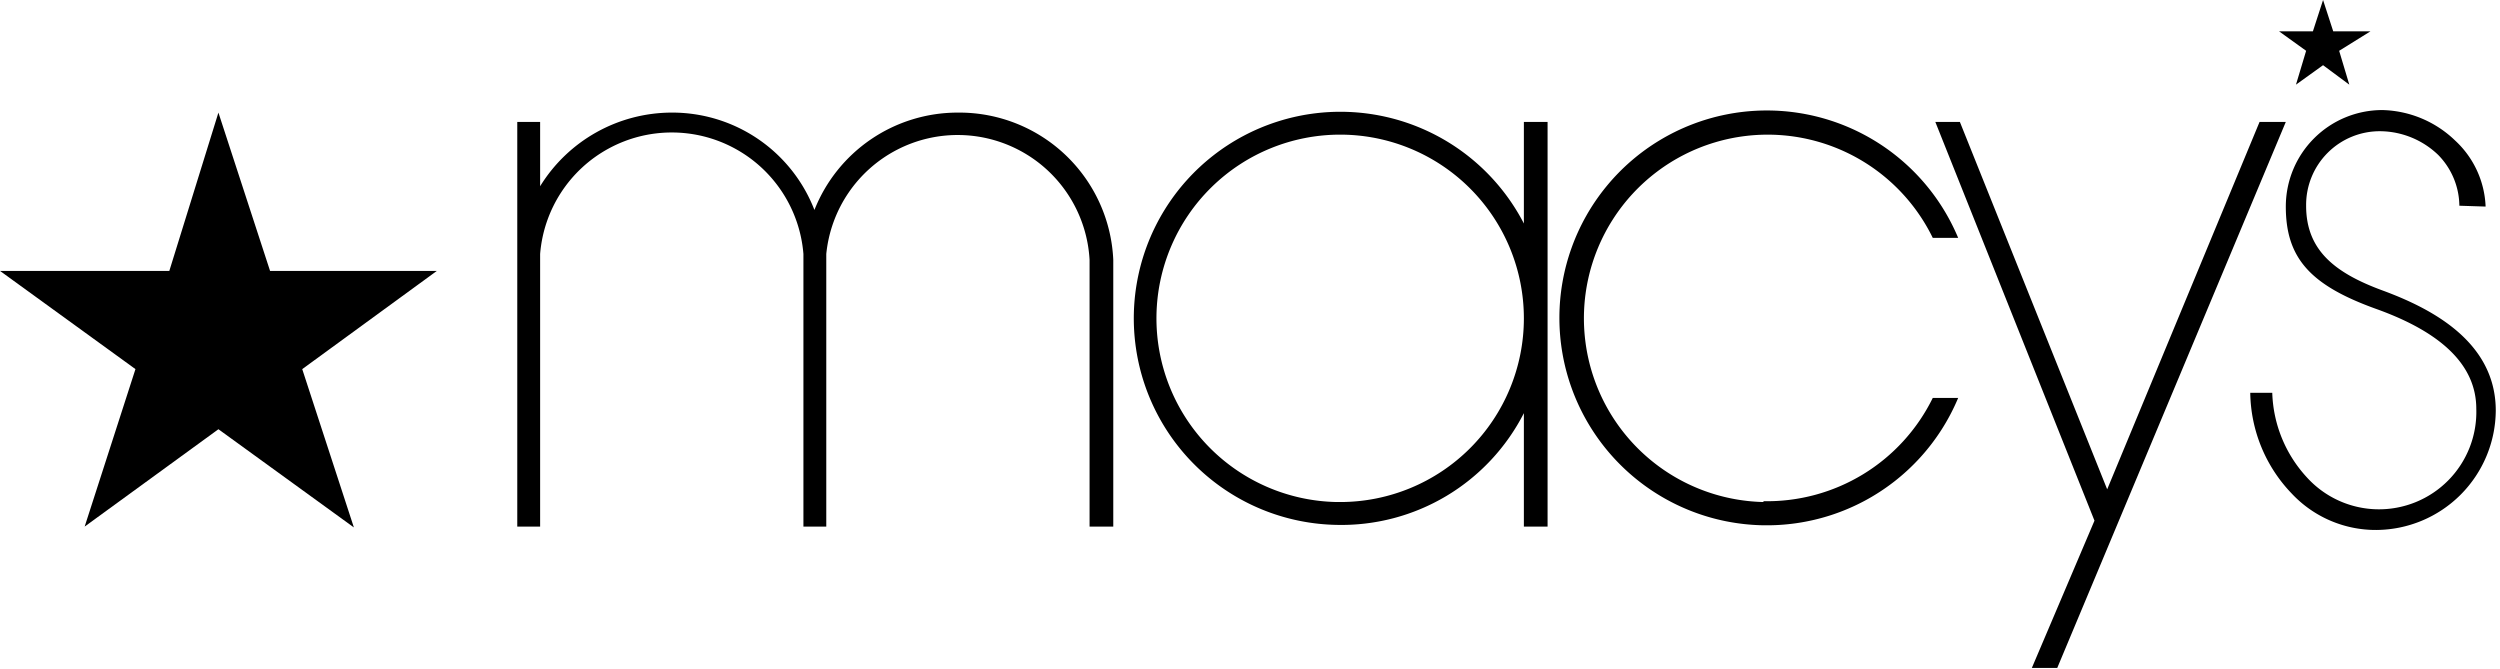 <svg id="Logos" xmlns="http://www.w3.org/2000/svg" viewBox="0 0 29.53 7.9"><title>Macys-Logo</title><path d="M29.36,2.44A1.12,1.12,0,0,0,29,1.66a1.28,1.28,0,0,0-.86-.36A1.14,1.14,0,0,0,27,2.44c0,.61.29.93,1.07,1.21s1.18.67,1.18,1.18a1.15,1.15,0,0,1-2,.81,1.54,1.54,0,0,1-.41-1h-.26a1.75,1.75,0,0,0,.49,1.19,1.36,1.36,0,0,0,1,.43,1.42,1.42,0,0,0,1.41-1.41c0-.82-.77-1.21-1.34-1.42s-.9-.48-.9-1a.87.87,0,0,1,.88-.88,1,1,0,0,1,.68.28.87.87,0,0,1,.25.6Z"/><path d="M20.83,5.93a2.17,2.17,0,1,1,2-3.12h.3a2.45,2.45,0,1,0,0,1.89h-.3a2.18,2.18,0,0,1-2,1.22"/><path d="M18,2.64A2.44,2.44,0,1,0,15.79,6.2,2.42,2.42,0,0,0,18,4.88V6.22h.28V1.44H18ZM15.79,5.93A2.17,2.17,0,1,1,18,3.76a2.17,2.17,0,0,1-2.17,2.17"/><path d="M11.31,1.33A1.82,1.82,0,0,0,9.62,2.48,1.8,1.8,0,0,0,7.93,1.33a1.83,1.83,0,0,0-1.55.87V1.44H6.11V6.22h.27V3A1.56,1.56,0,0,1,9.49,3V6.22h.27V3a1.56,1.56,0,0,1,3.11.07h0V6.22h.28V3.07h0a1.82,1.82,0,0,0-1.82-1.74"/><path d="M24.89,5.78,23.15,1.44h-.29l1.88,4.71L24,7.89h.3L27,1.44h-.31L24.89,5.78"/><path d="M27.56.37,27.44,0l-.12.37h-.4l.32.23L27.12,1l.32-.23.31.23L27.63.6,28,.37h-.39"/><path d="M3.19,3.2,2.58,1.33,2,3.2H0L1.6,4.36,1,6.22,2.58,5.07l1.6,1.16L3.57,4.36,5.16,3.2h-2"/></svg>
